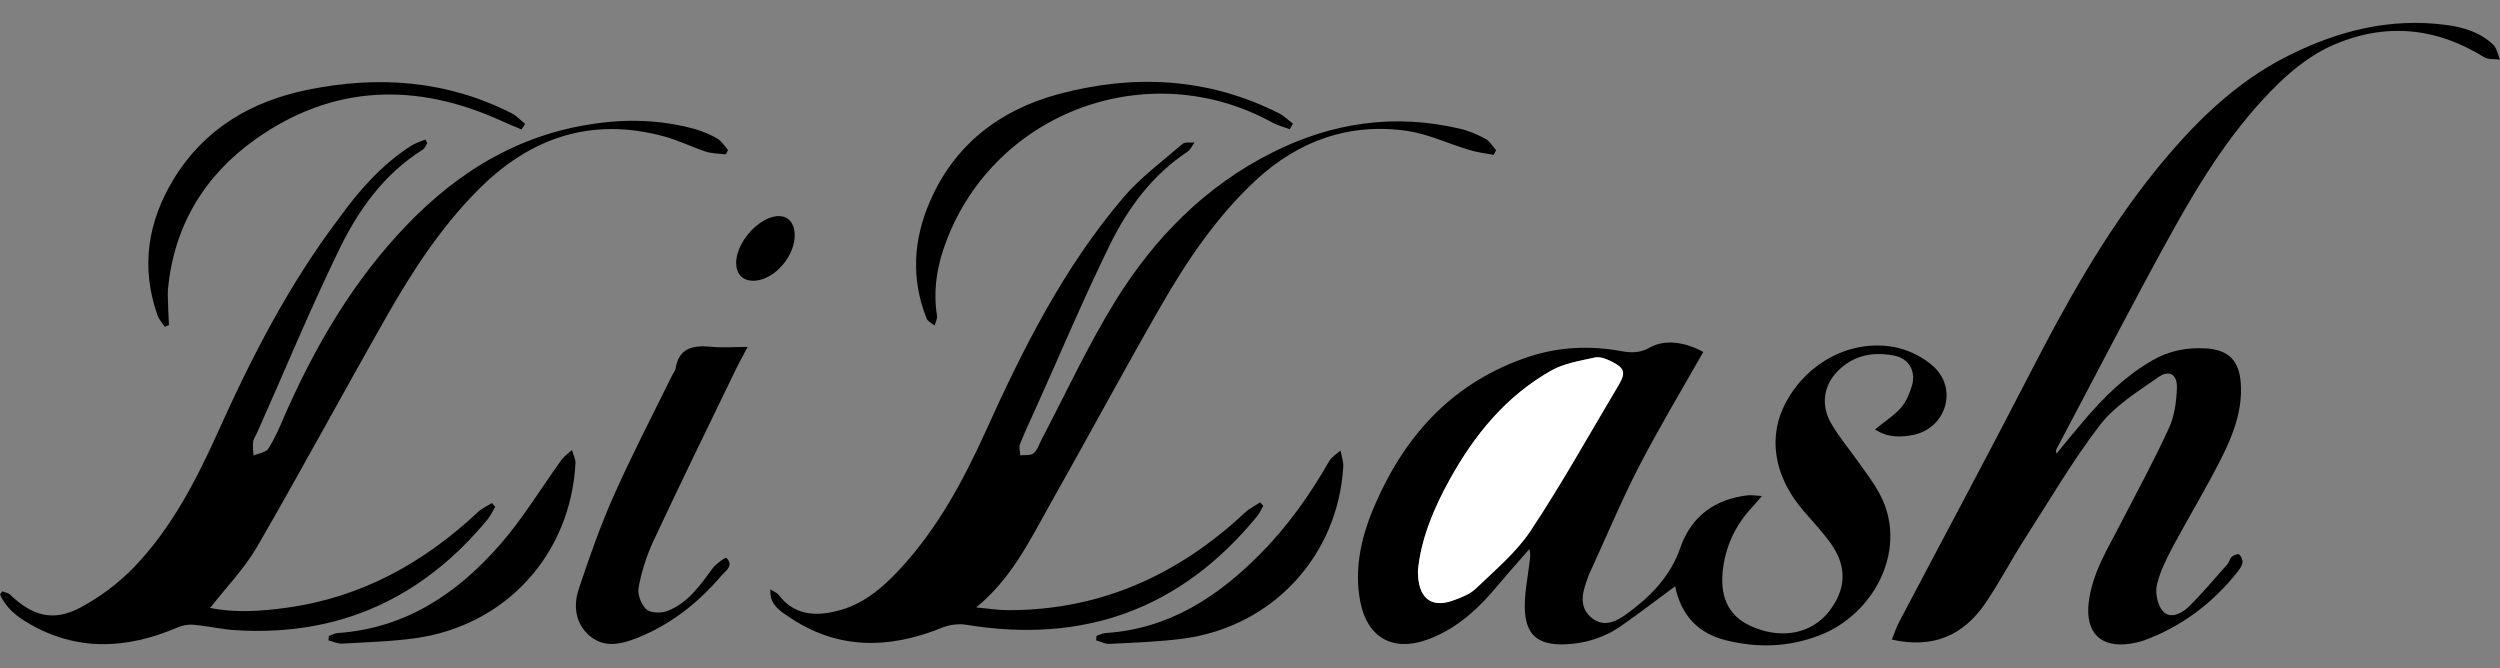 <?xml version="1.0" encoding="utf-8"?>
<!-- Generator: Adobe Illustrator 23.0.2, SVG Export Plug-In . SVG Version: 6.00 Build 0)  -->
<svg version="1.1" id="Capa_1" xmlns="http://www.w3.org/2000/svg" xmlns:xlink="http://www.w3.org/1999/xlink" x="0px" y="0px"
	 viewBox="0 0 994.4 265.7" style="enable-background:new 0 0 994.4 265.7;" xml:space="preserve">
<rect x="0" y="0" width="994.4" height="265.7" fill="#808080" stroke="none"/>
<style type="text/css">
	.st0{fill:#FFFFFF;}
</style>
<g>
	<path d="M745.8,170.8c3.9-3.2,7.6-5.5,10.3-8.6c2.1-2.4,3.5-5.7,4.4-8.8c1.7-5.9-1.3-10.9-7.3-12c-8.5-1.6-16.3,0-22.5,6.5
		c-5.3,5.5-6.5,13.3-2.4,20.4c3.2,5.6,7.5,10.6,11.2,15.9c2.7,3.8,5.5,7.5,7.8,11.6c12.3,21.8-1.5,48.6-23.8,57
		c-12.1,4.6-24.4,5-36.9,1.9c-11-2.7-17.9-9.8-20.3-21.5c-7.3,5.4-14.1,10.6-21.1,15.5c-6.8,4.9-14.6,7.3-22.9,7.6
		c-10.8,0.3-15.6-3.9-15.8-14.6c-0.1-5.8,1.1-11.6,1.8-17.3c0.2-1.9,0.7-3.7,0-6c-5,5.7-10,11.4-14.9,17.2
		c-7.2,8.3-15.5,15.2-25.9,18.9c-13.5,4.8-23.6-0.9-26.4-15c-2.7-13.8,0.6-26.9,6.1-39.4c12.2-27.8,31.4-48.4,60.9-58.2
		c12.1-4,24.5-4.5,37-2.2c3.8,0.7,7.3,0.7,11-1.4c6-3.4,13.9-2.4,21.4,1.7c-8.6,15.2-17.6,30.1-25.6,45.6c-7.2,14-13.3,28.7-19.9,43
		c-0.4,0.9-0.6,1.9-1,2.8c-1.9,5.3-2.7,10.7,2.4,14.6c5.1,3.8,10,0.9,14.2-2.2c9.2-6.8,16.9-14.7,20.8-26
		c4.3-12.4,13.7-19.3,26.9-20.8c1.4-0.1,2.7,0.1,5.5,0.3c-1.9,2.2-2.9,3.4-4,4.6c-6.7,7.2-10.6,15.8-11.6,25.5
		c-1.1,11.3,3.2,18.6,12.8,22.3c11.3,4.5,22.5,2.1,29.2-6.1c7.2-9,7.7-18.2,0.9-27.6c-3.3-4.6-7.2-8.7-10.9-13
		c-11.8-13.8-14.2-29.7-6.6-43.4c8.6-15.6,25.6-24.6,42.6-21.6c5.6,1,11.6,3.9,15.8,7.7c9.6,8.7,5.4,23.8-7.1,27.1
		C756.6,174,751.1,174.3,745.8,170.8z M564,227c-0.1,10.8,5.2,14.9,13.9,11.9c3.3-1.1,6.8-2.5,9.2-4.8c7.6-7.3,16-14.3,21.8-23
		c12.4-18.7,23.3-38.4,34.8-57.6c3.1-5.2,2.7-6.9-2.6-9.7c-2-1-4.6-2.1-6.6-1.6c-5.9,1.3-12.3,2.3-17.4,5.2
		c-17.9,10.1-30.5,25.5-40.3,43.2C570.1,202.5,565.1,214.9,564,227z"/>
	<path d="M752.5,254.4c1-2.4,1.7-4.7,2.8-6.8c17.3-32.9,34.9-65.6,51.9-98.6c14.5-28.2,29.8-55.8,49.7-80.6
		c15.1-18.7,31.8-35.6,53.6-46.4c19.6-9.8,40.3-15,62.3-12.1c7,0.9,13.8,2.9,19,8c1.4,1.4,1.7,3.9,2.6,5.8c-2.1-0.3-4.7,0.1-6.4-1
		C968.7,10.7,948.4,9,927.8,18c-7.9,3.5-15.2,9.1-21.4,15.1c-17.6,17.1-30.6,37.8-42.4,59.1c-15.8,28.5-30.7,57.6-46,86.4
		c-0.2,0.4-0.3,0.9,0,1.8c3.6-4.3,7.1-8.7,10.8-13c7.9-9.3,16.5-17.8,27.2-24c6.7-3.9,14-5.3,21.6-4.8c8.9,0.6,13.1,4.9,13.7,13.9
		c0.7,10.7-3,20.4-7.7,29.7c-6,11.9-12.9,23.3-19.2,35c-2.6,5-5.3,10.2-6.5,15.6c-0.7,3.2,0.3,7.9,2.4,10.3c2.8,3.2,7.3,1,9.9-1.4
		c5.6-5.4,10.5-11.4,15.7-17.2c0.8-0.9,1-2.2,1.8-3c0.7-0.7,2.5-1.3,2.9-1c0.8,0.7,1.5,2.2,1.4,3.2c-0.2,1.4-1.2,2.7-2.1,3.9
		c-9.9,12.4-22.1,21.6-37,27.1c-1.7,0.6-3.5,1-5.3,1.3c-11.9,1.9-18.2-4.2-16.8-16.3c1.4-11.9,7.8-21.8,13.1-32.2
		c6.4-12.4,13.1-24.7,18.9-37.4c2.2-4.8,2.9-10.6,3.1-15.9c0.1-5.4-3.1-7.2-7.5-4.1c-8.1,5.7-17.1,11.2-23,18.8
		c-10.9,14.2-20,29.8-29.7,44.9c-5.5,8.5-10.2,17.6-15.9,26C781,252.8,768.8,258.1,752.5,254.4z"/>
	<path d="M170,56.9c-0.6,0.9-1,2.1-1.8,2.6c-15.7,9.8-26,24.5-33.7,40.6c-11.4,23.5-21.4,47.7-32,71.5c-0.6,1.4-1.6,2.7-1.8,4.1
		c-0.3,1.8,0.1,3.7,0.1,5.5c2-0.9,4.9-1.2,5.9-2.7c2.5-3.9,4.4-8.2,6.2-12.5c11.5-26.3,25.6-50.9,44.9-72.2
		c20.8-23,45.5-39.4,76.7-44.3c14.1-2.3,28.2-2,42.1,1.9c3,0.9,6,2.1,8.7,3.7c1.7,1,2.9,3,4.3,4.6c-0.3,0.6-0.6,1.1-0.9,1.7
		c-2.7-0.3-5.5-0.3-8-1.1c-5.5-1.8-10.8-4.5-16.4-6c-29.2-8-53.8,0.5-74.6,21.7c-14.4,14.6-25.5,31.6-35.6,49.3
		c-17.5,30.7-34.2,61.7-51.9,92.3c-5.1,8.7-12.4,16.2-18.6,24.2c9.6,2,20.1,1.4,30.6-0.1c29.7-4.1,54.4-17.9,76-38.1
		c1.6-1.5,3.7-2.4,5.5-3.5c0.4,0.5,0.8,1,1.3,1.5c-1,1.6-1.8,3.3-2.9,4.8c-25.9,31.5-59.1,46.7-99.9,44.3
		c-5.8-0.3-11.5-1.7-17.3-2.2c-2.2-0.2-4.6,0.3-6.6,1.2c-20,8.5-39.7,9.5-59-1.8c-4.8-2.8-9.1-6.3-11.3-11.5
		c0.3-0.4,0.6-0.8,0.9-1.2c1,0.4,2.3,0.6,3.1,1.3c8.8,8.5,17.2,10.9,27.9,5.2c7.9-4.2,15.5-9.9,21.7-16.4
		c14.5-15.2,24.2-33.8,32.8-52.8c13.5-30.1,28.5-59.4,48.6-85.9C143,75.5,152,65.4,163.5,58c1.7-1.1,3.8-1.7,5.7-2.5
		C169.4,56,169.7,56.5,170,56.9z"/>
	<path d="M306.4,234.4c1.3,0.9,2.6,1.3,3.3,2.2c5.9,7.8,13.9,8.6,22.5,6.6c10.7-2.4,18.7-9.2,25.9-17c14.8-16,25-34.9,33.9-54.5
		c14.9-33,31.1-65.3,54.8-93.1c6.8-8,15.5-14.4,23.6-21.4c1-0.8,3.1-0.4,4.7-0.5c-0.9,1.2-1.5,2.8-2.7,3.6
		c-13.9,9.2-23.6,22.2-30.8,36.8c-10.7,21.8-20.1,44.2-30.1,66.4c-2,4.4-4.1,8.8-5.8,13.2c-0.5,1.2,0.1,2.9,0.1,4.4
		c1.8-0.2,4.1,0.2,5.3-0.8c1.6-1.3,2.2-3.6,3.2-5.5c9.7-18.4,18.4-37.4,29.3-55c15.5-25.1,35.9-45.9,62.8-59.3
		c23.6-11.8,48.4-15.4,74.3-9.3c3.5,0.8,7,2.3,10.1,4c1.8,0.9,2.9,3,4.3,4.6c-0.3,0.6-0.7,1.2-1,1.8c-3.3-0.6-6.6-1-9.8-2
		c-8.1-2.4-16-6.2-24.3-7.5c-23.2-3.4-43.4,3.8-60.5,19.6c-15.4,14.3-27.1,31.6-37.5,49.6c-15,26.1-29.3,52.7-44.1,78.9
		c-8.2,14.6-15.5,29.9-29.6,41.4c4.3,0.4,8.6,1.1,12.9,1.1c36.7,0,67.6-14.1,94.1-38.9c1.7-1.6,3.9-2.6,5.9-4
		c0.4,0.5,0.9,0.9,1.3,1.4c-0.9,1.5-1.5,3-2.6,4.3c-30.2,36.8-68.8,50.7-115.6,43c-3-0.5-6.6,0-9.4,1.1c-21.4,8.7-42.1,9-61.8-4.7
		C307.9,241.6,306.2,238.8,306.4,234.4z"/>
	<path d="M297.4,138c-2,3.8-3.3,6-4.4,8.3c-11.1,22.9-22.3,45.8-33.1,68.9c-2.7,5.8-4.7,12.1-5.9,18.5c-0.5,2.7,1,6.7,3,8.6
		c1.6,1.5,5.8,1.7,8.2,0.8c8.4-3.1,13.2-10.2,18.3-17.1c1.3-1.8,5.1-4.4,5.4-4.1c3.1,3-0.2,5.1-1.8,6.9
		c-9.2,10.8-20.1,19.5-33.3,24.8c-6.5,2.6-13.4,4.4-19.4-0.8c-5.6-4.9-6.4-11.9-4.2-18.5c4.2-12.6,8.6-25.2,14-37.3
		c7.2-16.1,15.3-31.8,23.1-47.6c0.4-0.9,1.2-1.7,1.4-2.7c1.3-8.3,6.9-9.4,13.9-8.8C286.9,138.4,291.4,138,297.4,138z"/>
	<path d="M207.4,51.5c-2.6-1.1-5.3-2.2-7.9-3.4c-34-15.5-67.2-14.5-97.9,7.3c-20.2,14.3-32.5,34.5-34.8,59.8c-0.2,2.5,0.1,5,0.1,7.5
		c0.1,2.2,0.2,4.4,0.3,6.6c-0.6,0.2-1.2,0.5-1.7,0.7c-1-1.6-2.3-3-2.9-4.7c-6.7-19.1-3.8-37.2,6.5-54.1c12.2-20,30.8-30.9,53.3-35.5
		c28-5.7,55.3-3.8,81.2,9.4c2,1,3.5,2.8,5.3,4.2C208.4,50.1,207.9,50.8,207.4,51.5z"/>
	<path d="M513,51.4c-2.3-0.9-4.8-1.5-7-2.7c-48.9-26.9-110.2-4.5-129.7,47.5c-3.6,9.5-5.2,19.2-3.6,29.4c0.2,1.2-0.6,2.6-1,3.9
		c-1.1-1-2.8-1.7-3.2-3c-6.2-15.7-5.2-31.4,1.5-46.6c9.8-22.5,27.7-36.1,50.8-42.4c30.1-8.1,59.7-6.7,88,7.6c2,1,3.6,2.7,5.5,4.1
		C513.8,50,513.4,50.7,513,51.4z"/>
	<path d="M130.8,253c1.1-0.4,2.2-1.1,3.4-1.2c27-1.8,47.7-15.7,64.8-35.3c9.1-10.4,16.3-22.5,24.5-33.8c1.1-1.4,2.7-2.5,4-3.7
		c0.5,1.8,1.5,3.6,1.4,5.3c-1.9,36.1-27.6,64.4-63.4,69.5c-9.7,1.4-19.5,1.6-29.3,2.2c-1.8,0.1-3.7-0.8-5.6-1.3
		C130.7,254.2,130.8,253.6,130.8,253z"/>
	<path d="M436.2,252.9c1.2-0.4,2.3-1,3.5-1.1c25.1-1.6,44.6-14.3,61.6-31.5c10.8-10.9,19.7-23.4,27.3-36.7c1-1.8,3-3,4.6-4.4
		c0.4,2.1,1.2,4.3,1.1,6.4c-2.1,35.5-28.1,63.6-63.5,68.4c-9.7,1.3-19.6,1.6-29.4,2.1c-1.8,0.1-3.6-0.9-5.4-1.4
		C436,254,436.1,253.4,436.2,252.9z"/>
	<path d="M316.1,93.4c0.1,7.7-6.6,16.3-14.1,18c-6,1.3-9.8-2.1-9.1-8.2c0.8-6.9,7.4-14.8,14-16.8C312.3,84.8,316,87.6,316.1,93.4z"
		/>
	<path class="st0" d="M564,227c1.1-12.1,6.1-24.6,12.7-36.4c9.8-17.7,22.4-33.1,40.3-43.2c5.2-2.9,11.5-3.9,17.4-5.2
		c2-0.4,4.6,0.6,6.6,1.6c5.4,2.7,5.7,4.5,2.6,9.7c-11.5,19.3-22.4,38.9-34.8,57.6c-5.8,8.7-14.2,15.7-21.8,23
		c-2.4,2.3-6,3.6-9.2,4.8C569.2,242,563.9,237.9,564,227z"/>
</g>
</svg>
